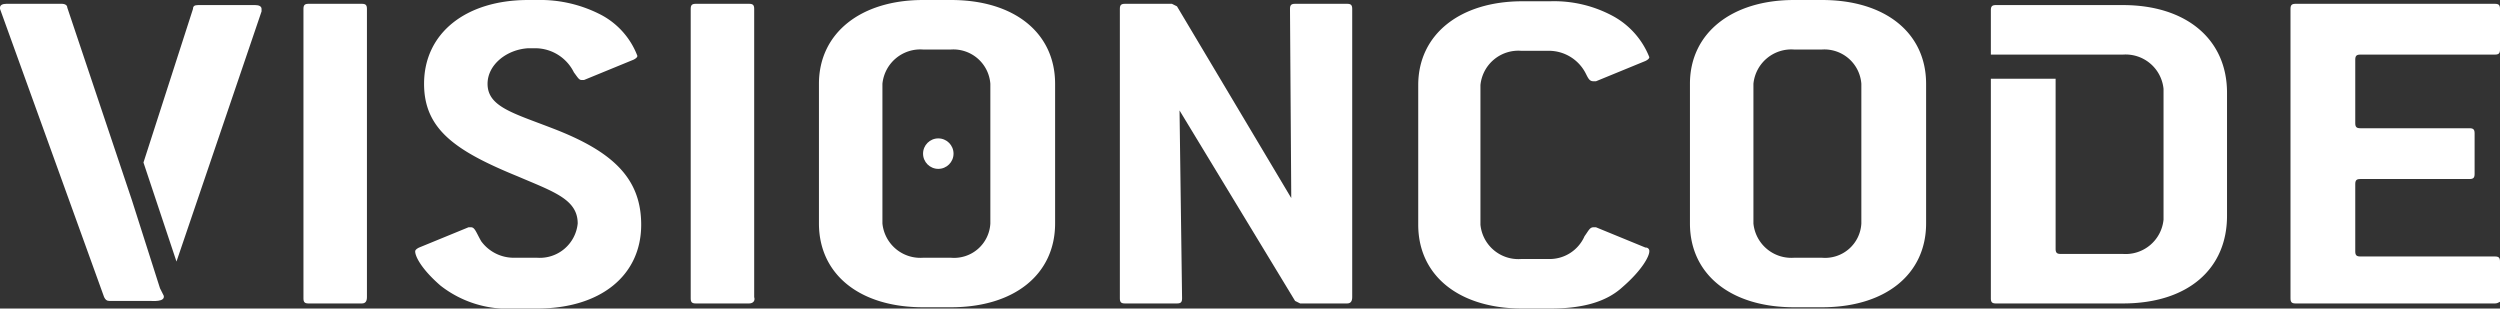 <svg xmlns="http://www.w3.org/2000/svg" viewBox="0 0 196.9 24.3"><rect x="0" y="0" width="196.9" height="24.3" fill="#333333" stroke="none"/><defs><style>.cls-1{fill:#fff;}</style></defs><title>wordmark</title><g id="Layer_2" data-name="Layer 2"><g id="Layer_1-2" data-name="Layer 1"><path class="cls-1" d="M10.4,15.8,5.3.6c0-.2-.2-.3-.4-.3H.5C.2.3,0,.4,0,.6V.7L8.2,23.4c.1.2.2.3.4.3h3.2c.2,0,1.2.1,1.1-.4l-.3-.6-2.2-6.9Z"/><path class="cls-1" d="M20.6.7c0-.2-.2-.3-.5-.3H15.6c-.3,0-.4.1-.4.3L11.3,12.8l2.6,7.8L20.6.9Z"/><path class="cls-1" d="M28.5,23.9H24.3c-.3,0-.4-.1-.4-.4V.7c0-.3.1-.4.4-.4h4.2c.3,0,.4.1.4.4V23.4C28.9,23.7,28.8,23.9,28.5,23.9Z"/><path class="cls-1" d="M38.4,6.6c0,1.8,2,2.3,5.1,3.5,4.7,1.8,7,3.9,7,7.6,0,4-3.2,6.6-8.2,6.6H40.5a8.57,8.57,0,0,1-5.8-1.8c-1.5-1.3-2-2.3-2-2.7q0-.15.3-.3l3.9-1.6h.2c.3,0,.4.4.8,1.1a3.17,3.17,0,0,0,2.6,1.3h1.8a3,3,0,0,0,3.2-2.7c0-1.9-1.9-2.5-4.7-3.7-4.9-2-7.4-3.7-7.4-7.3,0-4,3.3-6.6,8.2-6.6h.7a10.39,10.39,0,0,1,5.1,1.2,6.11,6.11,0,0,1,2.8,3.2q0,.15-.3.3L46,6.3h-.2c-.2,0-.3-.2-.6-.6a3.4,3.4,0,0,0-3-1.9h-.6C39.9,3.9,38.4,5.1,38.4,6.6Z"/><path class="cls-1" d="M59,23.9H54.8c-.3,0-.4-.1-.4-.4V.7c0-.3.1-.4.4-.4H59c.3,0,.4.1.4.4V23.4C59.5,23.7,59.3,23.9,59,23.9Z"/><path class="cls-1" d="M74.9,24.2H72.7c-5,0-8.2-2.6-8.2-6.6V6.6c0-4,3.3-6.6,8.2-6.6h2.2c5,0,8.2,2.6,8.2,6.6v11C83.1,21.6,79.9,24.2,74.9,24.2ZM78,6.6a2.92,2.92,0,0,0-3.1-2.7H72.7a3,3,0,0,0-3.2,2.7v11a3,3,0,0,0,3.2,2.7h2.2A2.86,2.86,0,0,0,78,17.6Z"/><path class="cls-1" d="M106.1,23.9h-3.7l-.4-.2-9.1-15,.2,14.8c0,.3-.1.4-.4.4H88.6c-.3,0-.4-.1-.4-.4V.7c0-.3.1-.4.4-.4h3.7l.4.2,9,15.1L101.6.7c0-.3.1-.4.4-.4h4.1c.3,0,.4.1.4.4V23.4C106.5,23.7,106.4,23.9,106.1,23.9Z"/><path class="cls-1" d="M129.9,19.8c0,.4-.6,1.5-2.1,2.8-1.3,1.2-3.2,1.7-5.7,1.7h-2.2c-5,0-8.2-2.6-8.2-6.6V6.7c0-4,3.3-6.6,8.2-6.6h2.2a9.74,9.74,0,0,1,5,1.2,6.33,6.33,0,0,1,2.8,3.2q0,.15-.3.3l-3.9,1.6h-.2c-.3,0-.4-.2-.6-.6A3.26,3.26,0,0,0,122,4h-2.2a3,3,0,0,0-3.2,2.7v11a3,3,0,0,0,3.2,2.7H122a3,3,0,0,0,2.8-1.8c.3-.4.4-.7.7-.7h.2l3.9,1.6A.27.27,0,0,1,129.9,19.8Z"/><path class="cls-1" d="M143.5,24.2h-2.2c-5,0-8.2-2.6-8.2-6.6V6.6c0-4,3.3-6.6,8.2-6.6h2.2c5,0,8.2,2.6,8.2,6.6v11C151.7,21.6,148.5,24.2,143.5,24.2Zm3.1-17.6a2.92,2.92,0,0,0-3.1-2.7h-2.2a3,3,0,0,0-3.2,2.7v11a3,3,0,0,0,3.2,2.7h2.2a2.86,2.86,0,0,0,3.1-2.7Z"/><path class="cls-1" d="M167.2.4h-10c-.3,0-.4.1-.4.4V4.3h10.4A3,3,0,0,1,170.4,7V17.3a3,3,0,0,1-3.2,2.7h-4.9c-.3,0-.4-.1-.4-.4V6.2h-5.1V23.5c0,.3.1.4.4.4h10c5.1,0,8.2-2.7,8.2-6.9V7.3C175.4,3.1,172.2.4,167.2.4Z"/><path class="cls-1" d="M196.5,23.9H180.8c-.3,0-.4-.1-.4-.4V.7c0-.3.1-.4.4-.4h15.7c.3,0,.4.1.4.4V3.9c0,.3-.1.4-.4.4H185.9c-.3,0-.4.1-.4.4v5c0,.3.1.4.4.4h8.6c.3,0,.4.1.4.4v3.2c0,.3-.1.4-.4.4h-8.6c-.3,0-.4.1-.4.4v5.3c0,.3.1.4.4.4h10.6c.3,0,.4.1.4.4v3.2C196.9,23.7,196.8,23.9,196.5,23.9Z"/><circle class="cls-1" cx="73.9" cy="12.1" r="1.2"/></g></g></svg>